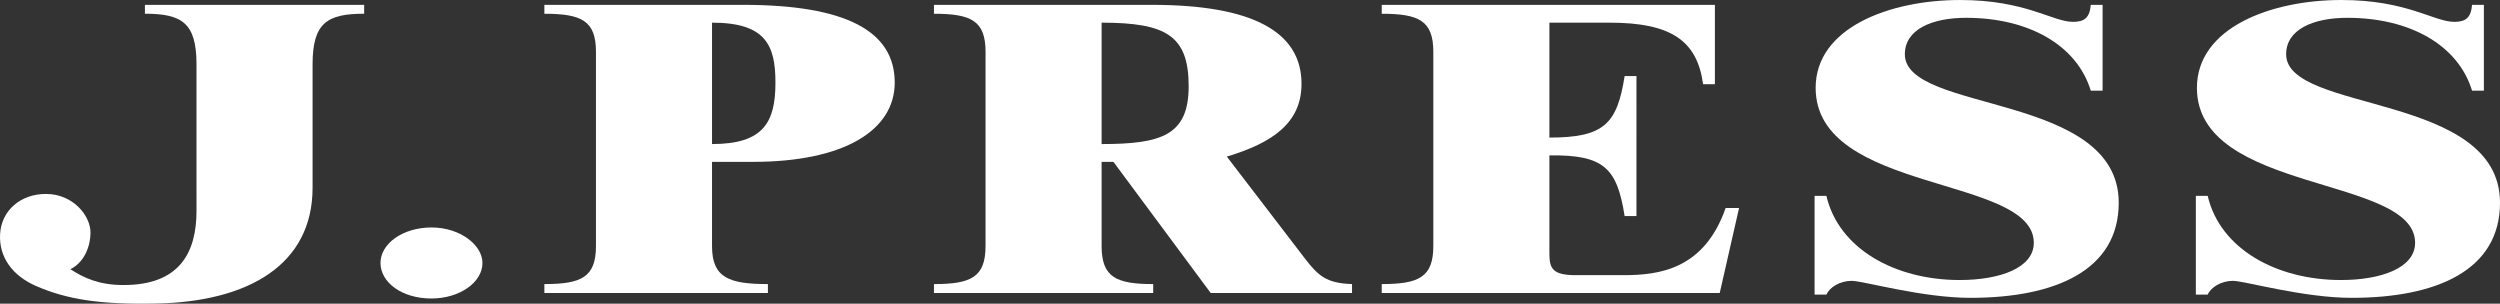 <?xml version="1.0" encoding="UTF-8"?><svg id="_イヤー_2" xmlns="http://www.w3.org/2000/svg" viewBox="0 0 622 75.56"><rect x="0" y="0" width="622" height="75.56" fill="#333333" stroke="none"/><defs><style>.cls-1{fill:#fff;}</style></defs><g id="design"><g><path class="cls-1" d="M135.44,72.892v-2.214c9.225,0,12.835-1.712,12.835-9.466V12.888c0-7.754-3.61-9.465-12.835-9.465V1.208h49.466c25.402,0,37.702,6.443,37.702,19.331,0,11.88-12.567,19.733-35.295,19.733h-10.161v20.94c0,7.853,4.145,9.466,13.905,9.466v2.214h-55.617Zm41.713-37.05c12.835,0,15.777-5.436,15.777-15.303,0-9.262-2.408-14.901-15.777-14.901v30.203Z"/><path class="cls-1" d="M301.221,72.892l-24.199-32.619h-2.942v20.94c0,7.753,3.611,9.466,12.836,9.466v2.214h-54.547v-2.214c9.224,0,12.834-1.712,12.834-9.466V12.888c0-7.754-3.611-9.465-12.834-9.465V1.208h54.279c24.867,0,37.167,6.645,37.167,19.631,0,9.766-7.22,14.7-18.583,18.124l19.519,25.472c3.21,4.128,5.215,6.04,11.632,6.243v2.214h-35.162Zm-27.141-37.05c14.974,0,21.659-2.215,21.659-14.397,0-12.585-5.616-15.806-21.659-15.806v30.203Z"/><path class="cls-1" d="M343.775,72.892v-2.214c9.226,0,12.836-1.712,12.836-9.466V12.888c0-7.754-3.609-9.465-12.836-9.465V1.208h82.892V20.942h-2.941c-1.471-10.874-8.025-15.304-23.261-15.304h-14.973v28.592c13.635,0,16.843-3.422,18.716-15.302h2.941V53.762h-2.941c-1.872-11.88-5.081-15.301-18.716-15.1v24.564c0,3.827,1.067,5.235,6.683,5.235h11.765c8.826,0,20.054-1.408,25.401-16.712h3.341l-4.811,21.143h-84.095Z"/><path class="cls-1" d="M451.467,48.729h2.941c3.073,13.189,17.111,20.94,33.156,20.94,10.026,0,18.448-3.019,18.448-9.262,0-16.813-54.279-12.182-54.279-38.559,0-14.901,18.316-21.847,35.963-21.847,16.312,0,22.996,5.437,28.077,5.437,2.807,0,4.144-1.008,4.412-4.229h2.941V22.552h-2.941c-3.477-11.378-15.509-18.122-31.018-18.122-8.556,0-15.241,2.92-15.241,9.062,0,14.699,53.213,9.463,53.213,36.949,0,16.813-15.777,23.66-36.9,23.66-12.032,0-26.738-4.229-29.547-4.229-2.941,0-5.481,1.611-6.282,3.423h-2.941v-24.565Z"/><path class="cls-1" d="M546.327,48.729h2.946c3.073,13.189,17.111,20.94,33.156,20.94,10.026,0,18.45-3.019,18.45-9.262,0-16.813-54.284-12.182-54.284-38.559,0-14.901,18.318-21.847,35.965-21.847,16.31,0,22.996,5.437,28.077,5.437,2.807,0,4.144-1.008,4.412-4.229h2.941V22.552h-2.941c-3.477-11.378-15.509-18.122-31.018-18.122-8.556,0-15.239,2.92-15.239,9.062,0,14.699,53.208,9.463,53.208,36.949,0,16.813-15.775,23.66-36.898,23.66-12.035,0-26.74-4.229-29.548-4.229-2.941,0-5.483,1.611-6.282,3.423h-2.946v-24.565Z"/><path class="cls-1" d="M107.349,56.594c7.212,0,12.685,4.417,12.685,8.836,0,4.848-5.721,8.836-12.685,8.836-7.459,0-12.682-4.071-12.682-8.836,0-4.851,5.595-8.836,12.682-8.836Z"/><path class="cls-1" d="M36.056,1.206V3.415c9.225,0,12.835,2.282,12.835,12.618V52.441c0,10.43-4.209,18.475-18.151,18.475-6.08,0-9.858-1.751-13.229-3.942,3.538-1.712,5.007-5.854,5.007-9.096,0-4.246-4.362-9.627-11.085-9.627C5.137,48.252,.329,52.34,.018,58.297c-.293,5.596,2.995,10.305,9.049,12.905,7.579,3.255,15.618,4.61,29.843,4.32,22.889-.466,38.858-9.637,38.858-28.833V16.033c0-10.336,3.61-12.618,12.835-12.618V1.206H36.056Z"/></g></g></svg>